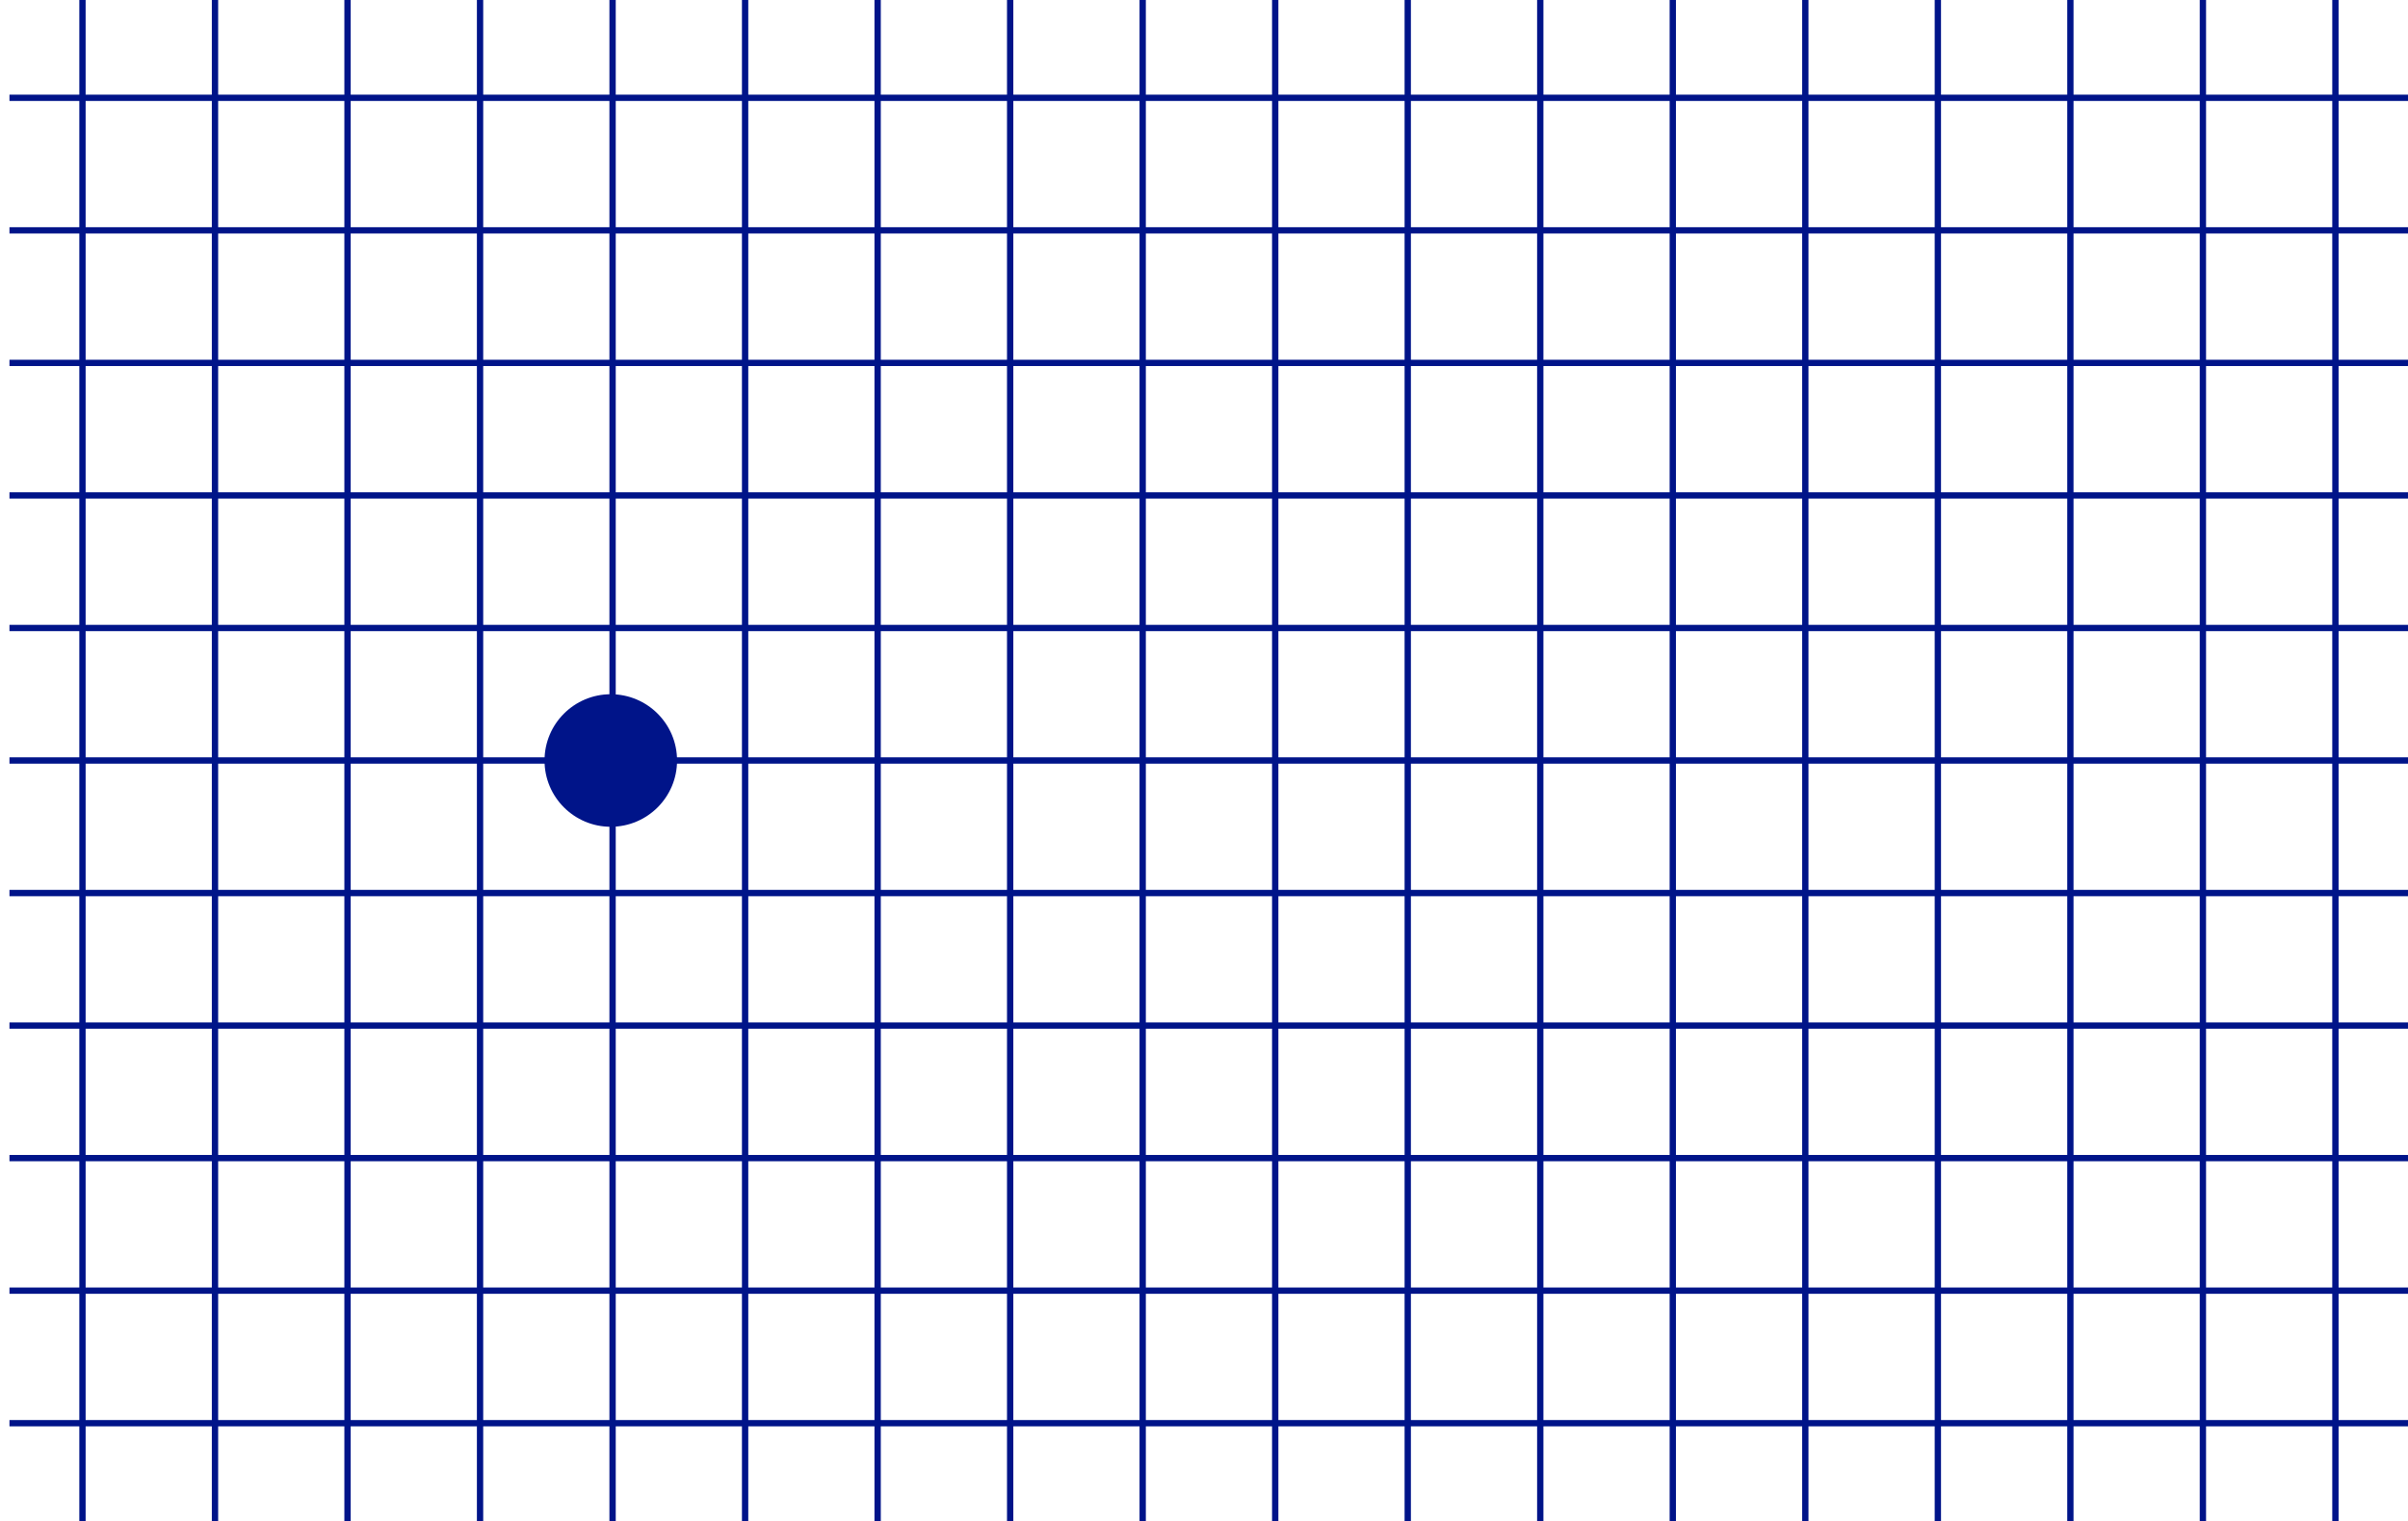 <svg xmlns="http://www.w3.org/2000/svg" xmlns:xlink="http://www.w3.org/1999/xlink" width="381.569" height="241" viewBox="0 0 381.569 241">
  <defs>
    <clipPath id="clip-path">
      <rect width="380.069" height="226" fill="none"/>
    </clipPath>
    <clipPath id="clip-path-2">
      <rect width="241" height="370.569" fill="none"/>
    </clipPath>
  </defs>
  <g id="Gruppe_787" data-name="Gruppe 787" transform="translate(-10.716 -13)">
    <g id="Gruppe_759" data-name="Gruppe 759" transform="translate(-142.284 -1074.5)">
      <g id="Wiederholungsraster_2" data-name="Wiederholungsraster 2" transform="translate(154.5 1102.5)" clip-path="url(#clip-path)">
        <g transform="translate(-148.5 -1095)">
          <line id="Linie_210" data-name="Linie 210" x2="398" transform="translate(148.5 1095.5)" fill="none" stroke="#001489" stroke-width="1"/>
        </g>
        <g transform="translate(-148.5 -1074)">
          <line id="Linie_210-2" data-name="Linie 210" x2="398" transform="translate(148.5 1095.5)" fill="none" stroke="#001489" stroke-width="1"/>
        </g>
        <g transform="translate(-148.5 -1053)">
          <line id="Linie_210-3" data-name="Linie 210" x2="398" transform="translate(148.5 1095.5)" fill="none" stroke="#001489" stroke-width="1"/>
        </g>
        <g transform="translate(-148.5 -1032)">
          <line id="Linie_210-4" data-name="Linie 210" x2="398" transform="translate(148.5 1095.5)" fill="none" stroke="#001489" stroke-width="1"/>
        </g>
        <g transform="translate(-148.5 -1011)">
          <line id="Linie_210-5" data-name="Linie 210" x2="398" transform="translate(148.5 1095.5)" fill="none" stroke="#001489" stroke-width="1"/>
        </g>
        <g transform="translate(-148.5 -990)">
          <line id="Linie_210-6" data-name="Linie 210" x2="398" transform="translate(148.5 1095.5)" fill="none" stroke="#001489" stroke-width="1"/>
        </g>
        <g transform="translate(-148.5 -969)">
          <line id="Linie_210-7" data-name="Linie 210" x2="398" transform="translate(148.5 1095.5)" fill="none" stroke="#001489" stroke-width="1"/>
        </g>
        <g transform="translate(-148.5 -948)">
          <line id="Linie_210-8" data-name="Linie 210" x2="398" transform="translate(148.5 1095.5)" fill="none" stroke="#001489" stroke-width="1"/>
        </g>
        <g transform="translate(-148.5 -927)">
          <line id="Linie_210-9" data-name="Linie 210" x2="398" transform="translate(148.5 1095.5)" fill="none" stroke="#001489" stroke-width="1"/>
        </g>
        <g transform="translate(-148.5 -906)">
          <line id="Linie_210-10" data-name="Linie 210" x2="398" transform="translate(148.5 1095.5)" fill="none" stroke="#001489" stroke-width="1"/>
        </g>
        <g transform="translate(-148.5 -885)">
          <line id="Linie_210-11" data-name="Linie 210" x2="398" transform="translate(148.5 1095.5)" fill="none" stroke="#001489" stroke-width="1"/>
        </g>
      </g>
      <g id="Wiederholungsraster_3" data-name="Wiederholungsraster 3" transform="translate(523.569 1087.5) rotate(90)" clip-path="url(#clip-path-2)">
        <g transform="translate(-148.5 -1095)">
          <line id="Linie_210-12" data-name="Linie 210" x2="398" transform="translate(148.5 1095.5)" fill="none" stroke="#001489" stroke-width="1"/>
        </g>
        <g transform="translate(-148.5 -1074)">
          <line id="Linie_210-13" data-name="Linie 210" x2="398" transform="translate(148.5 1095.5)" fill="none" stroke="#001489" stroke-width="1"/>
        </g>
        <g transform="translate(-148.5 -1053)">
          <line id="Linie_210-14" data-name="Linie 210" x2="398" transform="translate(148.5 1095.5)" fill="none" stroke="#001489" stroke-width="1"/>
        </g>
        <g transform="translate(-148.5 -1032)">
          <line id="Linie_210-15" data-name="Linie 210" x2="398" transform="translate(148.5 1095.5)" fill="none" stroke="#001489" stroke-width="1"/>
        </g>
        <g transform="translate(-148.5 -1011)">
          <line id="Linie_210-16" data-name="Linie 210" x2="398" transform="translate(148.5 1095.5)" fill="none" stroke="#001489" stroke-width="1"/>
        </g>
        <g transform="translate(-148.5 -990)">
          <line id="Linie_210-17" data-name="Linie 210" x2="398" transform="translate(148.5 1095.5)" fill="none" stroke="#001489" stroke-width="1"/>
        </g>
        <g transform="translate(-148.5 -969)">
          <line id="Linie_210-18" data-name="Linie 210" x2="398" transform="translate(148.5 1095.5)" fill="none" stroke="#001489" stroke-width="1"/>
        </g>
        <g transform="translate(-148.5 -948)">
          <line id="Linie_210-19" data-name="Linie 210" x2="398" transform="translate(148.5 1095.5)" fill="none" stroke="#001489" stroke-width="1"/>
        </g>
        <g transform="translate(-148.5 -927)">
          <line id="Linie_210-20" data-name="Linie 210" x2="398" transform="translate(148.5 1095.5)" fill="none" stroke="#001489" stroke-width="1"/>
        </g>
        <g transform="translate(-148.5 -906)">
          <line id="Linie_210-21" data-name="Linie 210" x2="398" transform="translate(148.5 1095.5)" fill="none" stroke="#001489" stroke-width="1"/>
        </g>
        <g transform="translate(-148.5 -885)">
          <line id="Linie_210-22" data-name="Linie 210" x2="398" transform="translate(148.5 1095.5)" fill="none" stroke="#001489" stroke-width="1"/>
        </g>
        <g transform="translate(-148.5 -864)">
          <line id="Linie_210-23" data-name="Linie 210" x2="398" transform="translate(148.5 1095.5)" fill="none" stroke="#001489" stroke-width="1"/>
        </g>
        <g transform="translate(-148.5 -843)">
          <line id="Linie_210-24" data-name="Linie 210" x2="398" transform="translate(148.5 1095.5)" fill="none" stroke="#001489" stroke-width="1"/>
        </g>
        <g transform="translate(-148.5 -822)">
          <line id="Linie_210-25" data-name="Linie 210" x2="398" transform="translate(148.5 1095.5)" fill="none" stroke="#001489" stroke-width="1"/>
        </g>
        <g transform="translate(-148.5 -801)">
          <line id="Linie_210-26" data-name="Linie 210" x2="398" transform="translate(148.5 1095.5)" fill="none" stroke="#001489" stroke-width="1"/>
        </g>
        <g transform="translate(-148.5 -780)">
          <line id="Linie_210-27" data-name="Linie 210" x2="398" transform="translate(148.5 1095.5)" fill="none" stroke="#001489" stroke-width="1"/>
        </g>
        <g transform="translate(-148.5 -759)">
          <line id="Linie_210-28" data-name="Linie 210" x2="398" transform="translate(148.5 1095.5)" fill="none" stroke="#001489" stroke-width="1"/>
        </g>
        <g transform="translate(-148.5 -738)">
          <line id="Linie_210-29" data-name="Linie 210" x2="398" transform="translate(148.5 1095.5)" fill="none" stroke="#001489" stroke-width="1"/>
        </g>
      </g>
    </g>
    <circle id="ani-6-circle" data-name="Ellipse 320" cx="10.5" cy="10.5" r="10.5" transform="translate(97 144) rotate(-90)" fill="#001489"/>
  </g>
</svg>
